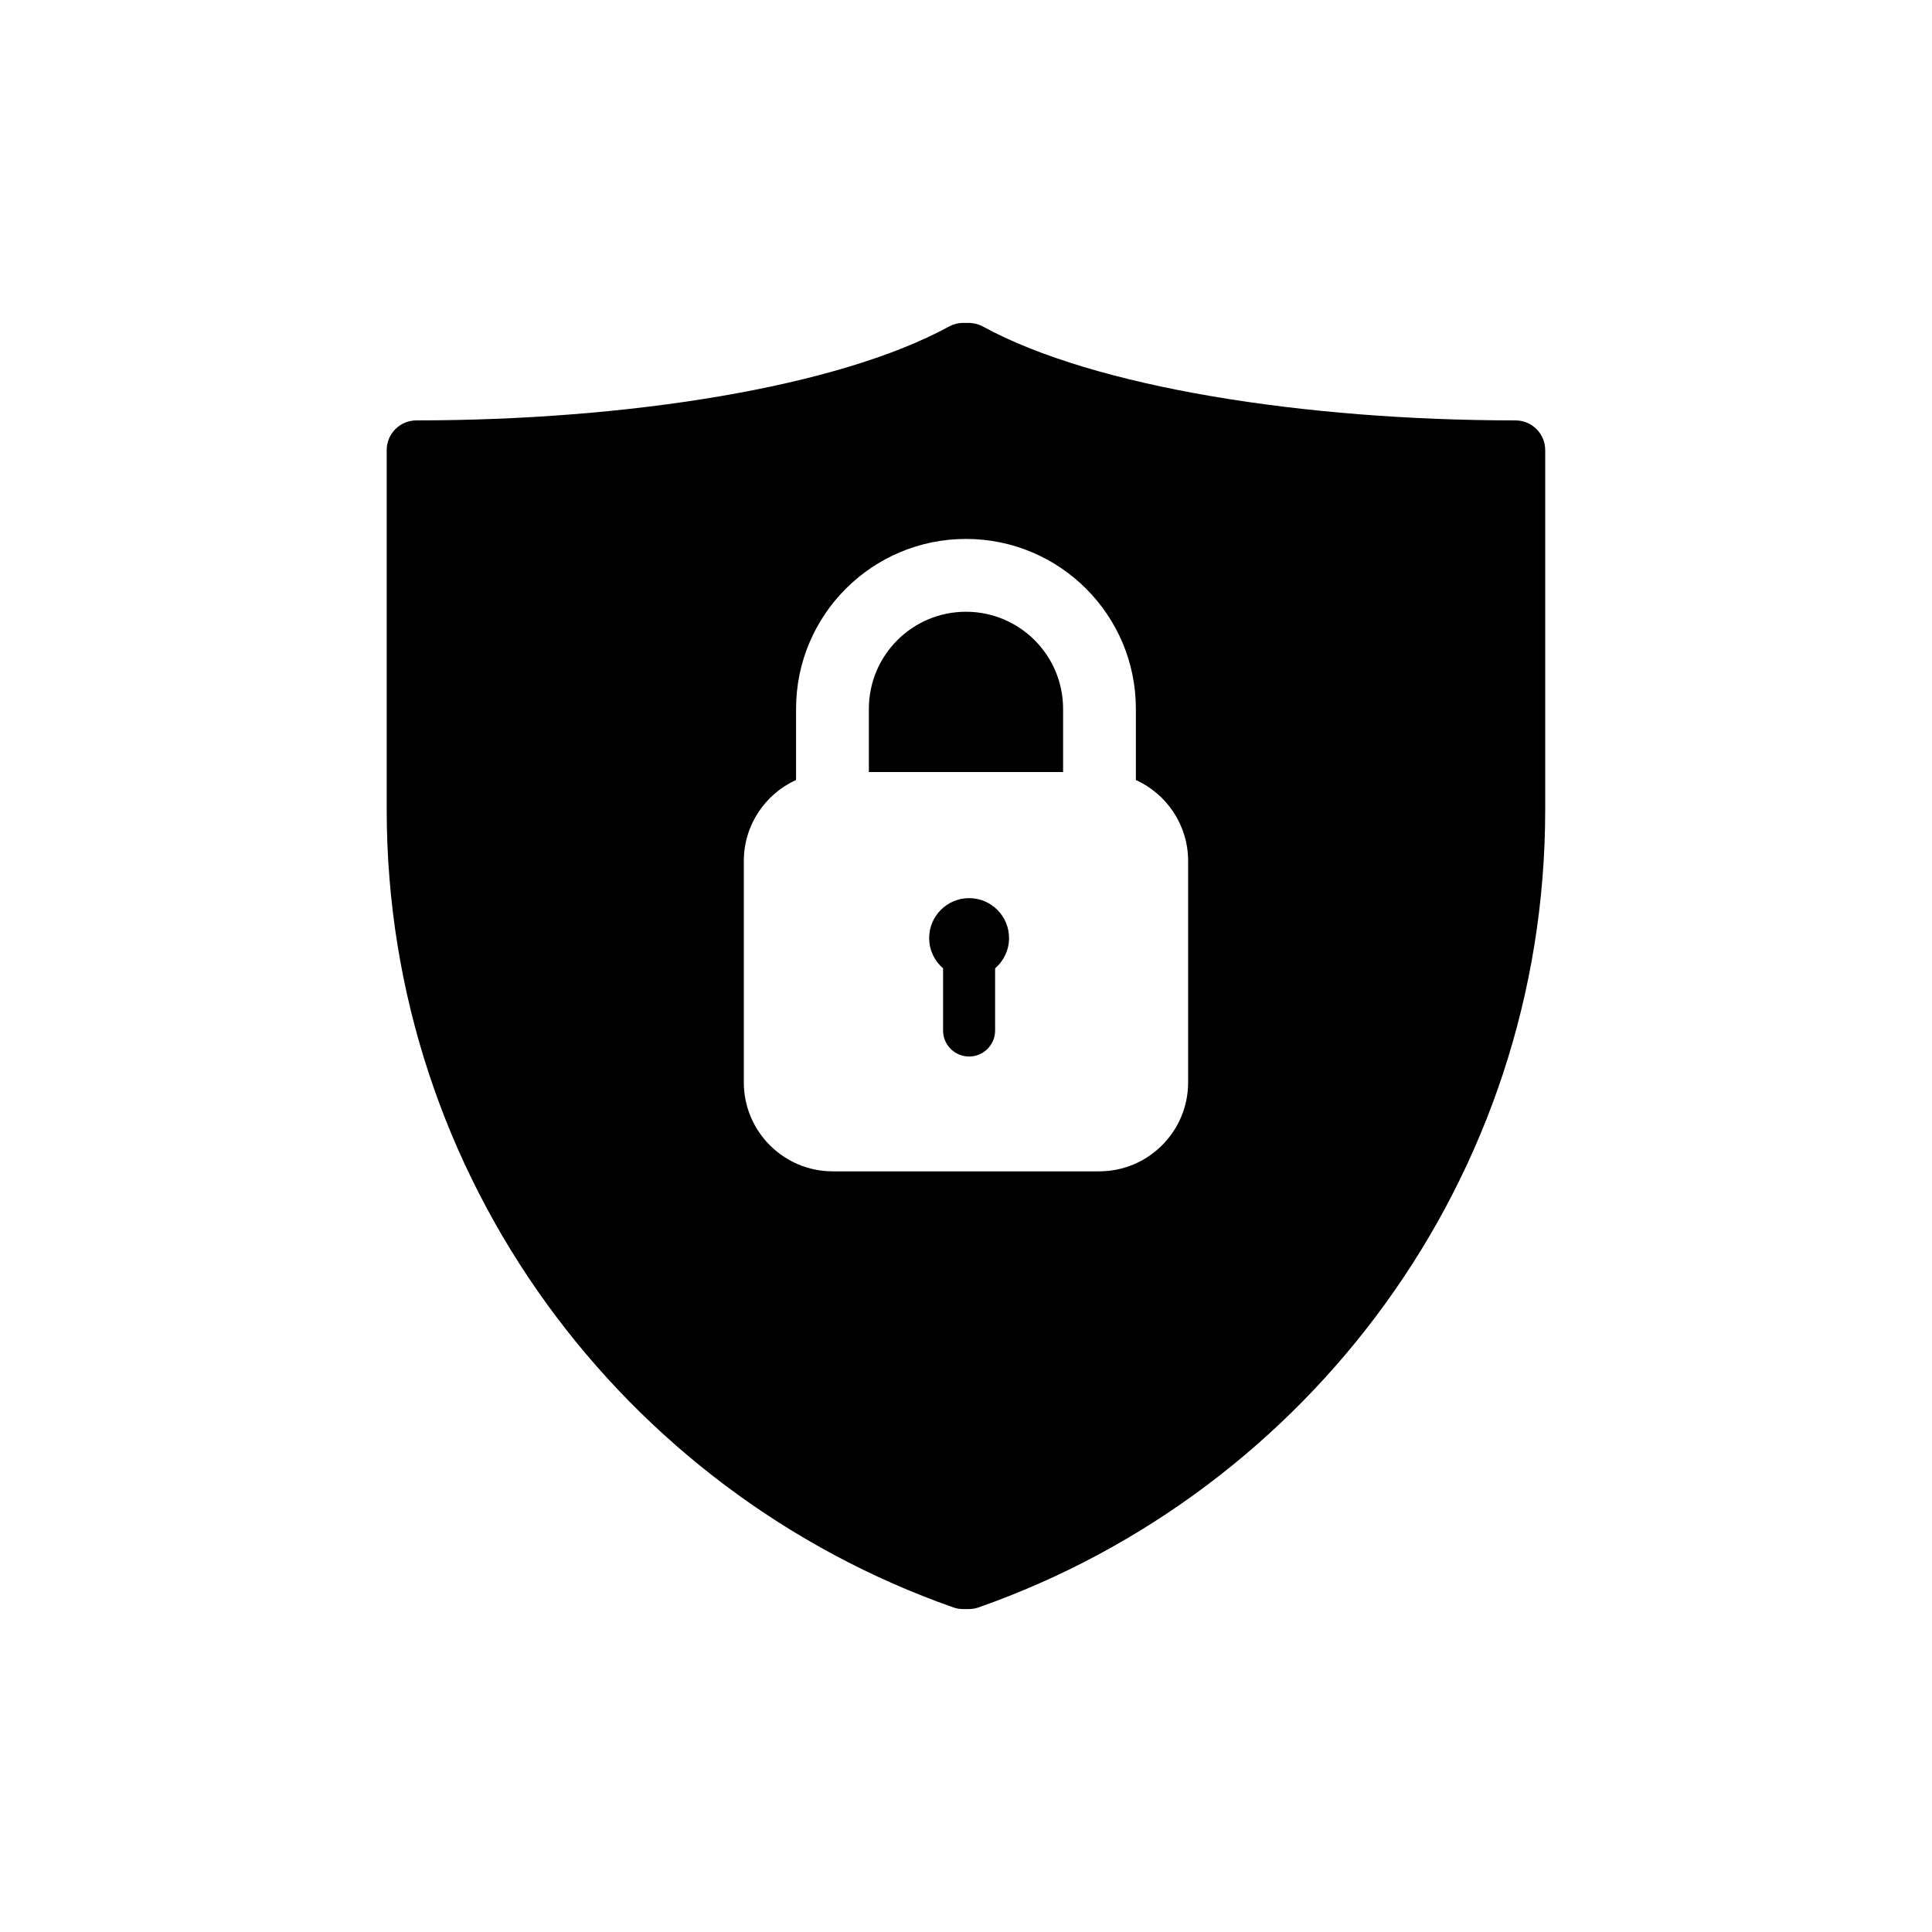 <?xml version="1.0" encoding="UTF-8"?>
<!-- Uploaded to: SVG Repo, www.svgrepo.com, Generator: SVG Repo Mixer Tools -->
<svg fill="#000000" width="800px" height="800px" version="1.1" viewBox="144 144 512 512" xmlns="http://www.w3.org/2000/svg">
 <path d="m396.64 569.98c-87.406-30.699-150.16-113.77-150.16-211.39v-95.312c0-4.34 3.519-7.867 7.867-7.867 55.723-0.016 111.55-8.711 141.13-24.867 1.152-0.629 2.449-0.965 3.773-0.965h1.473c1.32 0 2.613 0.336 3.773 0.965 29.574 16.156 85.402 24.852 141.13 24.867 4.344 0 7.871 3.527 7.871 7.867v95.312c0 97.625-62.762 180.7-150.17 211.39-0.84 0.293-1.723 0.441-2.609 0.441h-1.473c-0.895 0-1.773-0.148-2.613-0.441zm62.227-139.13v-58.676c0-9.535-5.684-17.758-13.848-21.473v-18.852c0-24.863-20.168-45.027-45.027-45.027-24.859 0-45.027 20.164-45.027 45.027l-0.004 18.852c-8.16 3.711-13.84 11.938-13.84 21.473v58.676c0 12.996 10.555 23.566 23.57 23.566h70.605c13.008 0 23.57-10.57 23.57-23.566zm-64.941-13.75v-16.48c-2.262-1.941-3.688-4.812-3.688-8.023 0-5.84 4.742-10.582 10.586-10.582 5.836 0 10.582 4.742 10.582 10.582 0 3.211-1.438 6.082-3.691 8.023v16.48c0 3.805-3.094 6.891-6.891 6.891-3.805 0-6.898-3.086-6.898-6.891zm-19.668-68.5v-16.75c0-14.207 11.527-25.73 25.734-25.73 14.207 0 25.738 11.523 25.738 25.73v16.75z" fill-rule="evenodd"/>
</svg>
